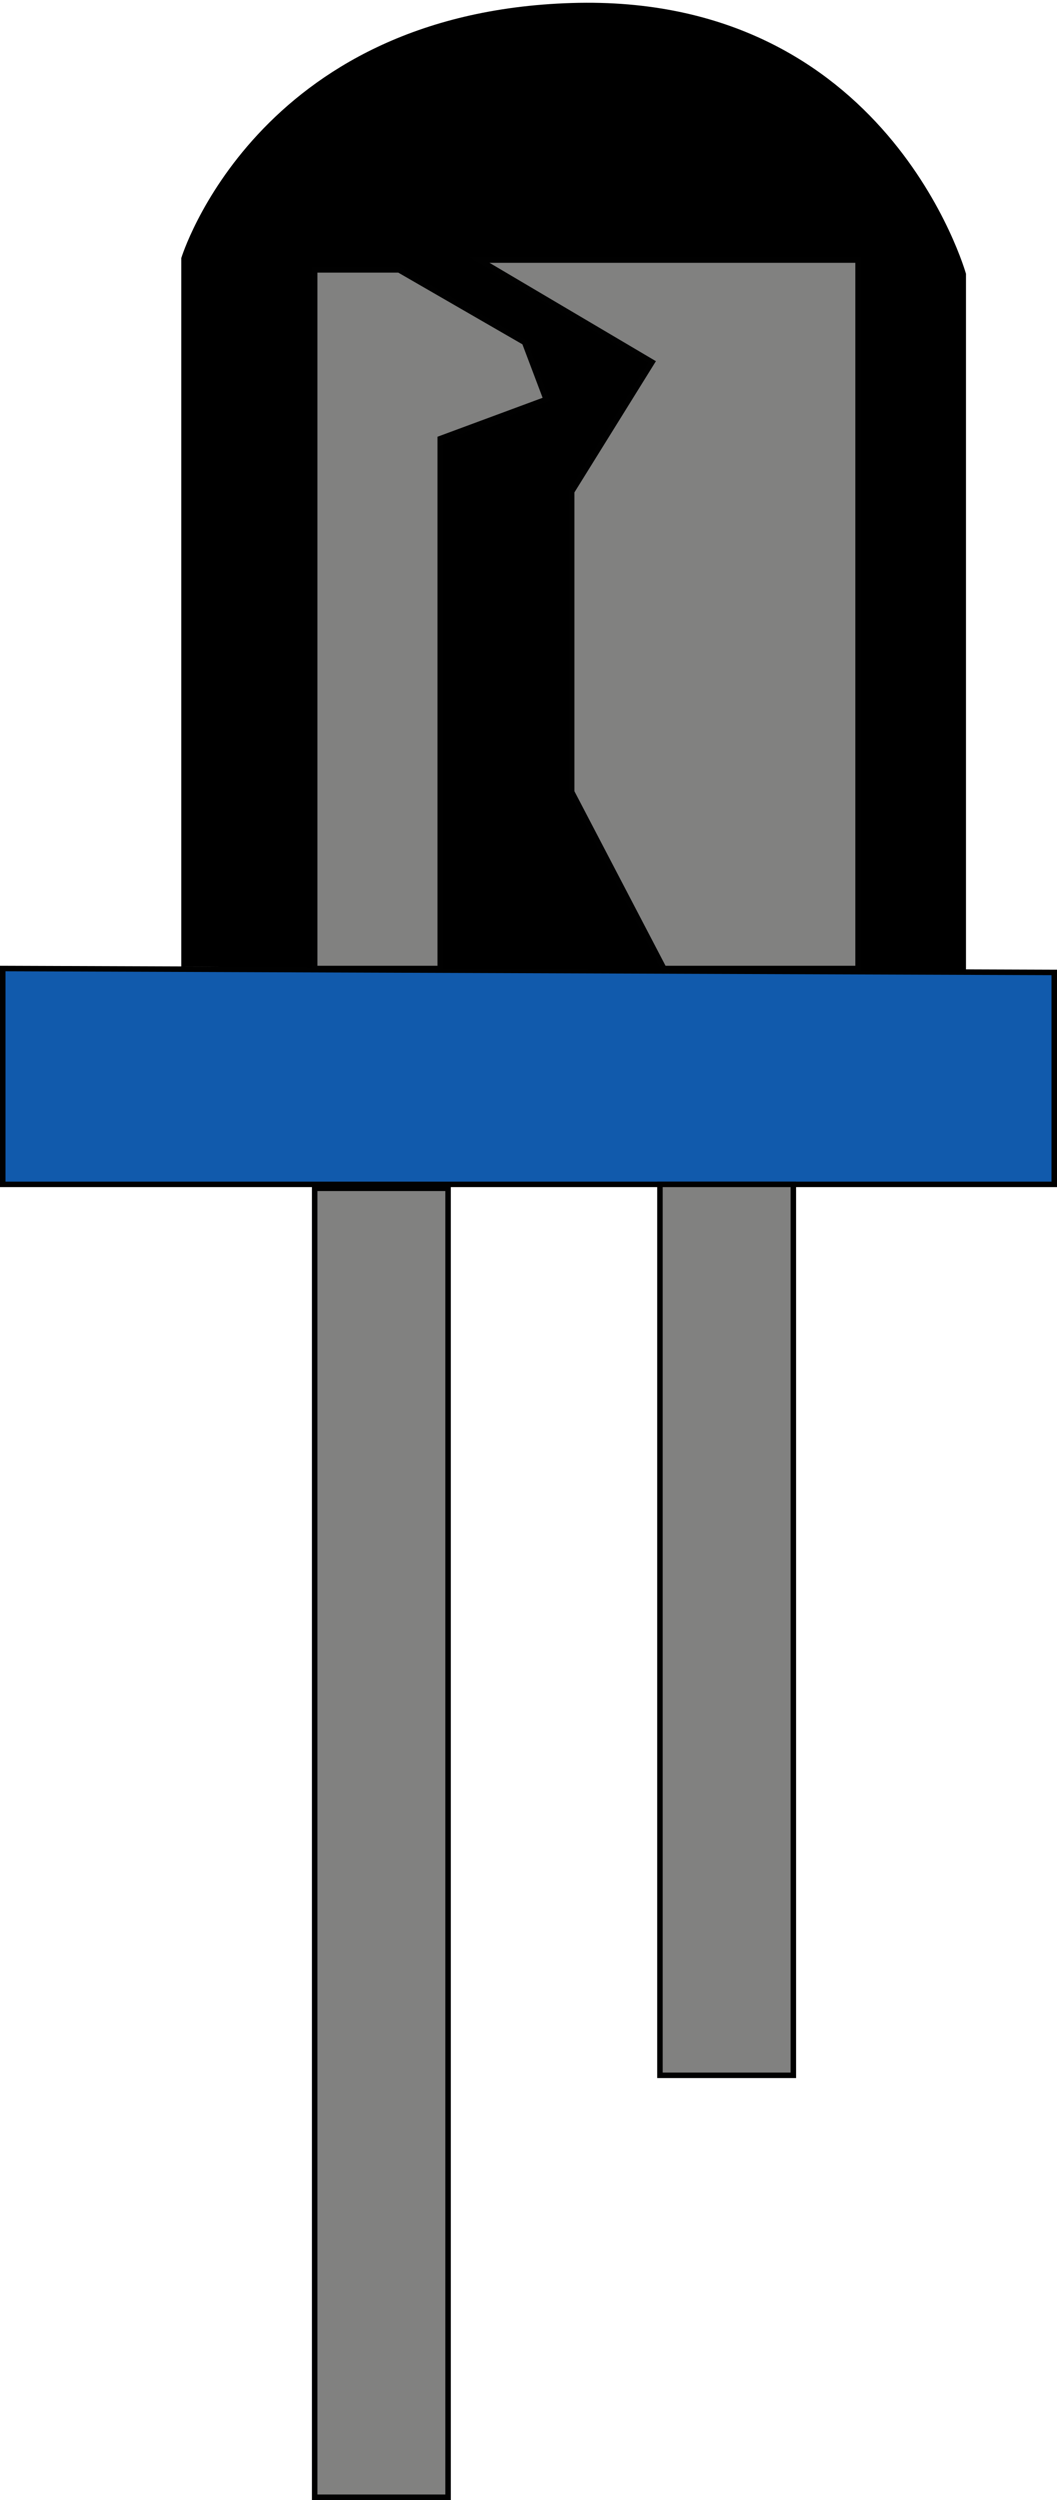 <?xml version="1.0" encoding="UTF-8" standalone="no"?>
<svg
   xmlns:dc="http://purl.org/dc/elements/1.1/"
   xmlns:cc="http://creativecommons.org/ns#"
   xmlns:rdf="http://www.w3.org/1999/02/22-rdf-syntax-ns#"
   xmlns:svg="http://www.w3.org/2000/svg"
   xmlns="http://www.w3.org/2000/svg"
   xml:space="preserve"
   id="Ebene_1"
   viewBox="0 0 192.428 454.975"
   height="454.975"
   width="192.428"
   version="1.0"><defs
     id="defs57" /><path
     id="path26575"
     style="fill:#115aac;stroke:#010101;fill-opacity:1"
     d="m 0.5,176.26 0,39.285 191.428,0 0,-38.57 -191.428,-0.715 z" /><path
     id="ledLight"
     d="M 33,175.903 33,46.974 c 0,0 13.572,-44.643 71.072,-46.428 57.5,-1.785 71.786,49.286 71.786,49.286 l 0,127.143" /><path
     id="path26579"
     style="fill:#818180;stroke:#010101"
     d="m 57.286,176.26 0,-127.143 15.357,0 22.865,13.201 3.921,10.371 -19.286,7.143 0,96.428 -22.857,0 z" /><path
    
     style="fill:#818180;stroke:#010101"
     d="m 87.286,47.332 68.928,0 0,128.928 -35.356,0 -16.786,-32.143 0,-54.643 14.643,-23.571 -31.429,-18.571 z" /><path
  id="1kresistor_pin_1" class='hoverable'
     style="fill:#818180;stroke:#010101"
     d="m 57.286,216.26 0,238.215 24.286,0 0,-238.215 -24.286,0 z" /><path
     id="1kresistor_pin_2" class='hoverable'
     style="fill:#818180;stroke:#010101"
     d="m 120.143,215.545 0,162.145 24.285,0 0,-162.145 -24.285,0 z" /></svg>